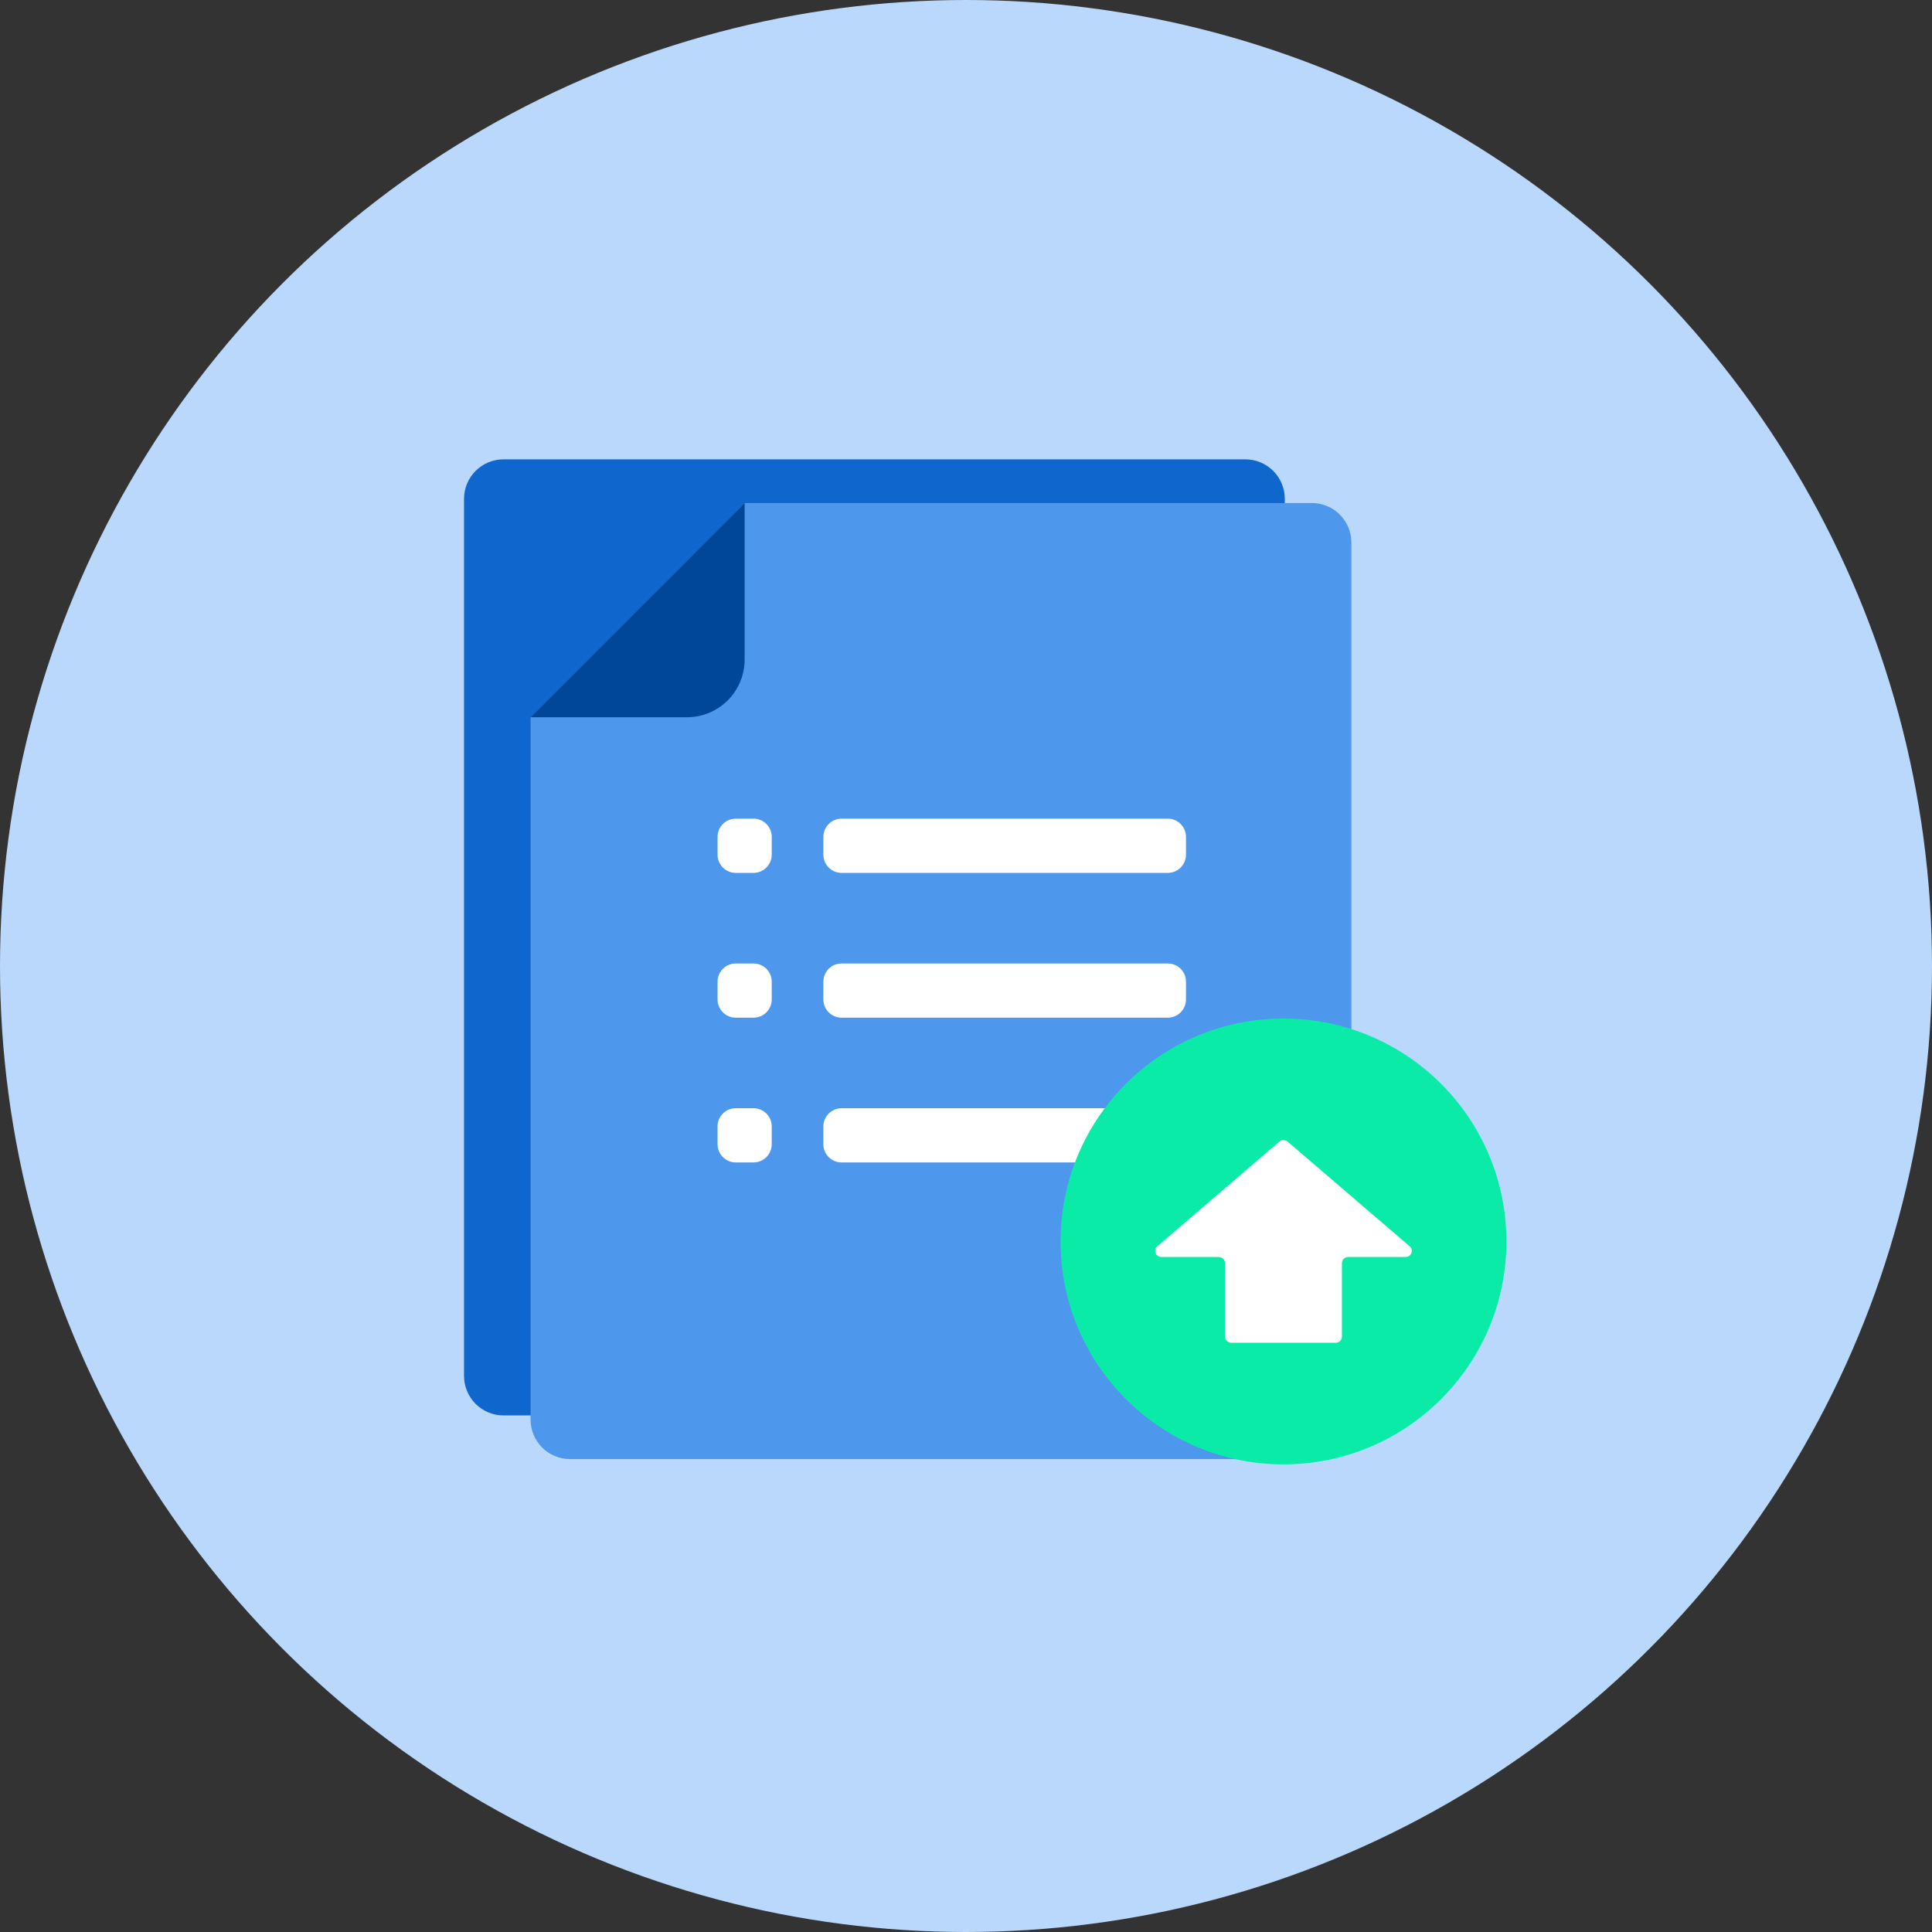 <svg width="120" height="120" viewBox="0 0 120 120" fill="none" xmlns="http://www.w3.org/2000/svg">
<rect x="0" y="0" width="120" height="120" fill="#333333" stroke="none"/>
<circle cx="60" cy="60" r="60" fill="#B9D8FC"/>
<path d="M31.281 87.914L66.508 87.914L79.801 74.608L79.801 30.98C79.801 30.331 79.543 29.708 79.084 29.249C78.624 28.79 78.001 28.531 77.352 28.531L31.271 28.531C30.622 28.531 29.999 28.79 29.54 29.249C29.081 29.708 28.822 30.331 28.822 30.98L28.822 85.465C28.822 85.787 28.886 86.106 29.01 86.404C29.133 86.702 29.315 86.972 29.543 87.2C29.771 87.427 30.043 87.607 30.341 87.73C30.639 87.852 30.958 87.915 31.281 87.914Z" fill="#0F66CC"/>
<path d="M81.476 31.244H46.249L32.956 44.55V88.177C32.956 88.827 33.214 89.45 33.674 89.909C34.133 90.368 34.756 90.626 35.405 90.626H81.486C82.135 90.626 82.758 90.368 83.217 89.909C83.677 89.45 83.935 88.827 83.935 88.177V33.693C83.935 33.371 83.871 33.051 83.747 32.754C83.624 32.456 83.442 32.186 83.214 31.958C82.986 31.731 82.715 31.55 82.416 31.428C82.118 31.305 81.799 31.243 81.476 31.244Z" fill="#4D97ED"/>
<path d="M42.671 44.55C43.62 44.55 44.531 44.173 45.202 43.501C45.873 42.83 46.251 41.92 46.251 40.971V31.244L32.956 44.55H42.671Z" fill="#004799"/>
<path d="M46.804 50.849H45.698C45.074 50.849 44.568 51.355 44.568 51.98V53.085C44.568 53.71 45.074 54.216 45.698 54.216H46.804C47.428 54.216 47.934 53.71 47.934 53.085V51.98C47.934 51.355 47.428 50.849 46.804 50.849Z" fill="white"/>
<path d="M72.534 50.849H52.271C51.647 50.849 51.141 51.355 51.141 51.98V53.085C51.141 53.71 51.647 54.216 52.271 54.216H72.534C73.158 54.216 73.664 53.71 73.664 53.085V51.98C73.664 51.355 73.158 50.849 72.534 50.849Z" fill="white"/>
<path d="M46.804 59.843H45.698C45.074 59.843 44.568 60.349 44.568 60.973V62.079C44.568 62.703 45.074 63.209 45.698 63.209H46.804C47.428 63.209 47.934 62.703 47.934 62.079V60.973C47.934 60.349 47.428 59.843 46.804 59.843Z" fill="white"/>
<path d="M72.534 59.843H52.271C51.647 59.843 51.141 60.349 51.141 60.973V62.079C51.141 62.703 51.647 63.209 52.271 63.209H72.534C73.158 63.209 73.664 62.703 73.664 62.079V60.973C73.664 60.349 73.158 59.843 72.534 59.843Z" fill="white"/>
<path d="M46.804 68.834H45.698C45.074 68.834 44.568 69.34 44.568 69.965V71.07C44.568 71.695 45.074 72.201 45.698 72.201H46.804C47.428 72.201 47.934 71.695 47.934 71.07V69.965C47.934 69.34 47.428 68.834 46.804 68.834Z" fill="white"/>
<path d="M72.534 68.834H52.271C51.647 68.834 51.141 69.34 51.141 69.965V71.07C51.141 71.695 51.647 72.201 52.271 72.201H72.534C73.158 72.201 73.664 71.695 73.664 71.07V69.965C73.664 69.34 73.158 68.834 72.534 68.834Z" fill="white"/>
<path d="M79.72 90.955C87.367 90.955 93.566 84.756 93.566 77.109C93.566 69.462 87.367 63.263 79.72 63.263C72.073 63.263 65.874 69.462 65.874 77.109C65.874 84.756 72.073 90.955 79.72 90.955Z" fill="#0BEBA8"/>
<path d="M87.577 77.427L79.998 70.926C79.924 70.855 79.824 70.815 79.719 70.815C79.615 70.815 79.514 70.855 79.44 70.926L71.864 77.427C71.808 77.48 71.771 77.547 71.756 77.621C71.741 77.695 71.749 77.771 71.778 77.84C71.808 77.91 71.859 77.969 71.923 78.011C71.988 78.052 72.064 78.075 72.142 78.075H75.695C75.799 78.075 75.899 78.115 75.973 78.186C76.047 78.256 76.089 78.353 76.09 78.453V83.022C76.09 83.072 76.1 83.122 76.12 83.168C76.14 83.214 76.169 83.256 76.206 83.291C76.242 83.326 76.286 83.354 76.334 83.373C76.382 83.392 76.433 83.402 76.485 83.402H82.956C83.06 83.402 83.16 83.362 83.234 83.29C83.307 83.219 83.348 83.123 83.348 83.022V78.453C83.349 78.353 83.391 78.256 83.465 78.186C83.539 78.115 83.639 78.075 83.743 78.075H87.298C87.376 78.075 87.453 78.052 87.517 78.011C87.582 77.969 87.632 77.91 87.662 77.84C87.692 77.771 87.7 77.695 87.685 77.621C87.67 77.547 87.632 77.48 87.577 77.427Z" fill="white"/>
</svg>
